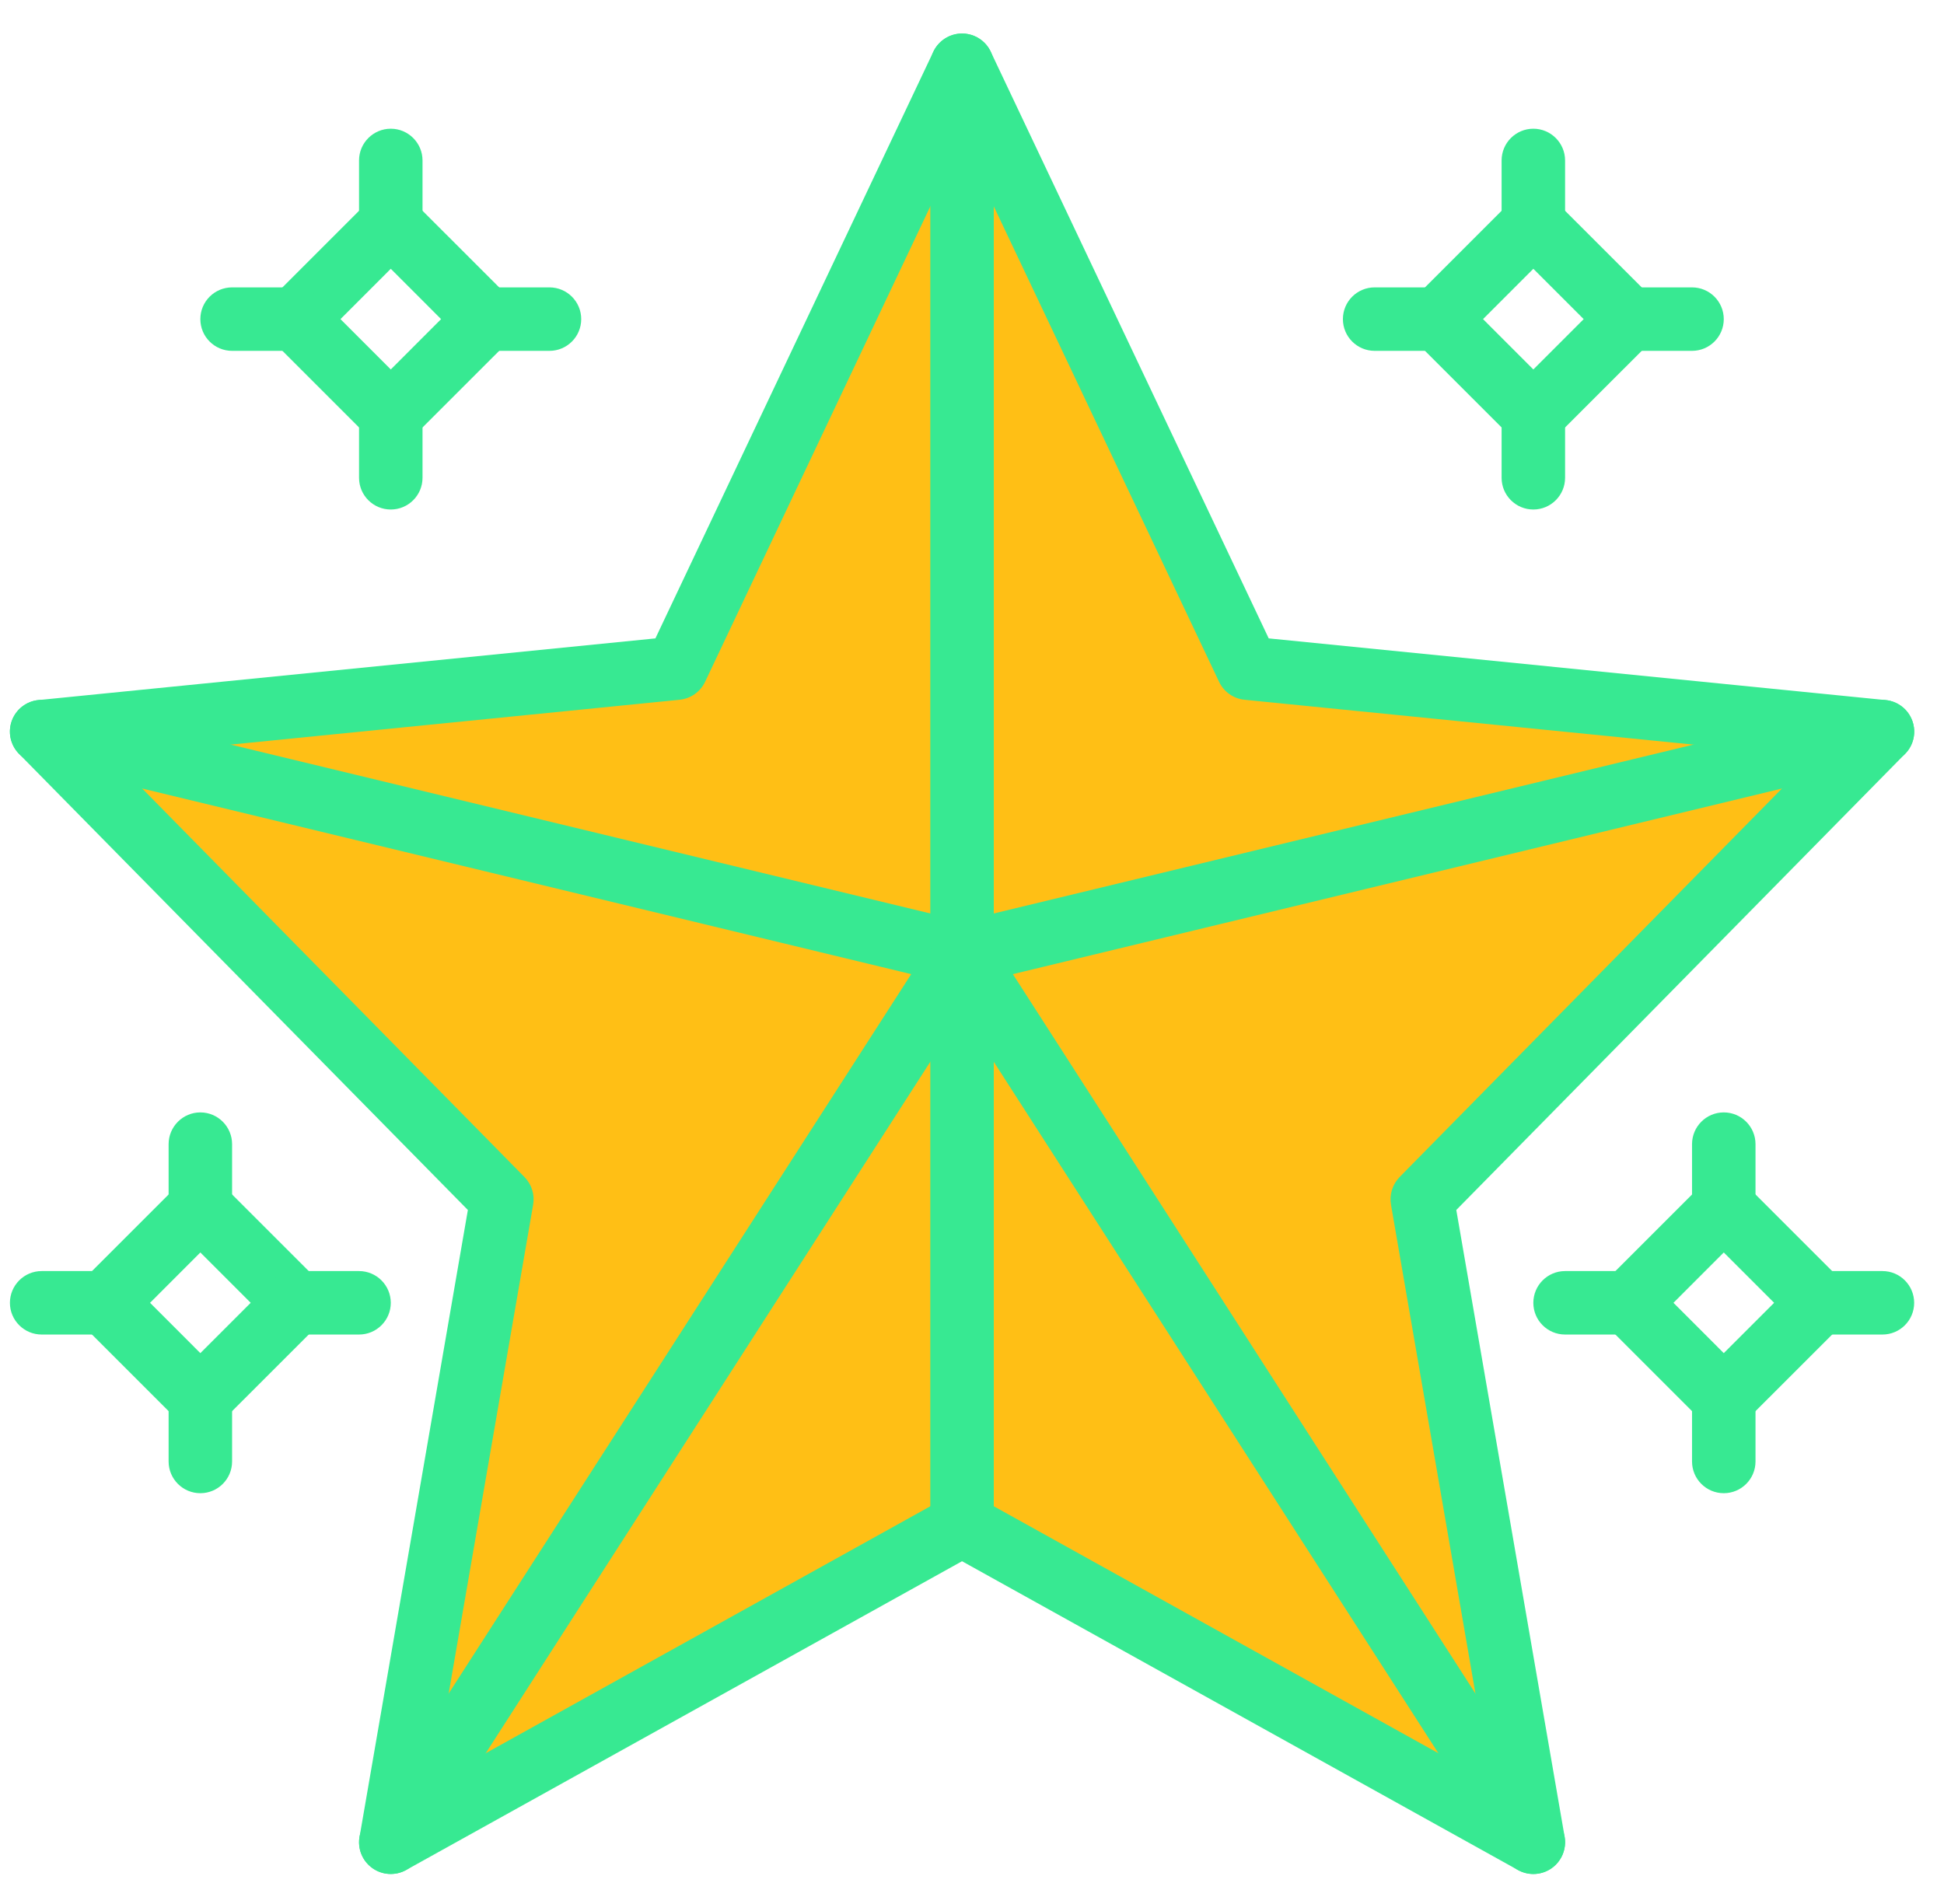 <?xml version="1.0" encoding="UTF-8"?>
<svg xmlns="http://www.w3.org/2000/svg" width="49" height="48" viewBox="0 0 49 48" fill="none">
  <g clip-path="url(#clip0_8624_817)">
    <path d="M24.249 1.646L31.449 16.845L47.449 18.445L35.849 30.236L38.649 46.444L24.249 38.444L9.85 46.444L12.65 30.236L1.05 18.445L17.049 16.845L24.249 1.646Z" fill="#FFBF15"></path>
    <path d="M38.649 47.244C38.515 47.244 38.382 47.21 38.26 47.143L24.249 39.359L10.238 47.143C9.969 47.293 9.639 47.275 9.387 47.096C9.136 46.917 9.01 46.611 9.063 46.307L11.793 30.504L0.48 19.005C0.264 18.786 0.193 18.462 0.297 18.173C0.402 17.883 0.664 17.679 0.97 17.649L16.52 16.094L23.526 1.303C23.659 1.024 23.941 0.845 24.249 0.845C24.558 0.845 24.84 1.024 24.972 1.303L31.979 16.094L47.528 17.649C47.835 17.68 48.096 17.883 48.201 18.173C48.306 18.462 48.235 18.786 48.019 19.005L36.707 30.504L39.438 46.307C39.49 46.61 39.363 46.917 39.113 47.096C38.974 47.194 38.812 47.244 38.649 47.244ZM24.249 37.644C24.383 37.644 24.517 37.678 24.638 37.745L37.576 44.933L35.061 30.371C35.017 30.117 35.099 29.858 35.278 29.674L45.707 19.074L31.37 17.641C31.09 17.613 30.847 17.441 30.727 17.187L24.249 3.514L17.773 17.187C17.653 17.441 17.409 17.613 17.13 17.641L2.792 19.074L13.22 29.674C13.401 29.857 13.482 30.117 13.438 30.371L10.922 44.933L23.861 37.745C23.982 37.678 24.116 37.644 24.249 37.644Z" fill="#37E992"></path>
    <path d="M24.249 39.244C23.808 39.244 23.449 38.886 23.449 38.444V1.645C23.449 1.204 23.808 0.845 24.249 0.845C24.691 0.845 25.049 1.204 25.049 1.645V38.444C25.049 38.886 24.691 39.244 24.249 39.244Z" fill="#37E992"></path>
    <path d="M9.849 47.243C9.701 47.243 9.551 47.203 9.417 47.116C9.045 46.877 8.938 46.383 9.177 46.011L23.576 23.612C23.815 23.24 24.31 23.131 24.682 23.371C25.054 23.61 25.161 24.105 24.922 24.476L10.523 46.875C10.37 47.114 10.112 47.243 9.849 47.243Z" fill="#37E992"></path>
    <path d="M24.25 24.844C24.188 24.844 24.125 24.837 24.062 24.822L0.863 19.222C0.433 19.118 0.169 18.686 0.272 18.257C0.376 17.827 0.808 17.562 1.238 17.667L24.437 23.267C24.867 23.371 25.131 23.803 25.028 24.232C24.939 24.599 24.611 24.844 24.25 24.844Z" fill="#37E992"></path>
    <path d="M38.65 47.244C38.386 47.244 38.129 47.114 37.976 46.876L23.576 24.477C23.337 24.106 23.445 23.611 23.816 23.372C24.188 23.134 24.683 23.241 24.922 23.613L39.322 46.012C39.561 46.383 39.453 46.878 39.082 47.117C38.948 47.203 38.797 47.244 38.65 47.244Z" fill="#37E992"></path>
    <path d="M24.249 24.844C23.889 24.844 23.56 24.599 23.473 24.232C23.369 23.803 23.633 23.371 24.063 23.267L47.262 17.667C47.692 17.563 48.124 17.827 48.227 18.257C48.331 18.686 48.067 19.118 47.637 19.222L24.438 24.822C24.374 24.837 24.311 24.844 24.249 24.844Z" fill="#37E992"></path>
    <path d="M9.85 11.576L6.319 8.045L9.85 4.514L13.382 8.045L9.85 11.576ZM8.582 8.045L9.85 9.314L11.118 8.045L9.85 6.776L8.582 8.045Z" fill="#37E992"></path>
    <path d="M9.85 6.445C9.408 6.445 9.05 6.086 9.05 5.645V4.045C9.05 3.604 9.408 3.245 9.85 3.245C10.291 3.245 10.65 3.604 10.65 4.045V5.645C10.65 6.086 10.291 6.445 9.85 6.445Z" fill="#37E992"></path>
    <path d="M13.85 8.845H12.25C11.808 8.845 11.45 8.487 11.45 8.045C11.45 7.603 11.808 7.245 12.25 7.245H13.85C14.291 7.245 14.65 7.603 14.65 8.045C14.65 8.487 14.291 8.845 13.85 8.845Z" fill="#37E992"></path>
    <path d="M9.85 12.845C9.408 12.845 9.05 12.487 9.05 12.045V10.445C9.05 10.004 9.408 9.645 9.85 9.645C10.291 9.645 10.65 10.004 10.65 10.445V12.045C10.65 12.487 10.291 12.845 9.85 12.845Z" fill="#37E992"></path>
    <path d="M7.45 8.845H5.85C5.408 8.845 5.05 8.487 5.05 8.045C5.05 7.603 5.408 7.245 5.85 7.245H7.45C7.891 7.245 8.25 7.603 8.25 8.045C8.25 8.487 7.891 8.845 7.45 8.845Z" fill="#37E992"></path>
    <path d="M5.05 36.375L1.519 32.844L5.05 29.313L8.582 32.844L5.05 36.375ZM3.782 32.844L5.05 34.113L6.319 32.844L5.05 31.575L3.782 32.844Z" fill="#37E992"></path>
    <path d="M5.05 31.245C4.609 31.245 4.25 30.886 4.25 30.445V28.845C4.25 28.403 4.609 28.044 5.05 28.044C5.491 28.044 5.85 28.403 5.85 28.845V30.445C5.85 30.886 5.491 31.245 5.05 31.245Z" fill="#37E992"></path>
    <path d="M9.05 33.644H7.45C7.008 33.644 6.65 33.286 6.65 32.845C6.65 32.403 7.008 32.044 7.45 32.044H9.05C9.491 32.044 9.85 32.403 9.85 32.845C9.85 33.286 9.491 33.644 9.05 33.644Z" fill="#37E992"></path>
    <path d="M5.05 37.644C4.609 37.644 4.25 37.286 4.25 36.844V35.244C4.25 34.803 4.609 34.444 5.05 34.444C5.491 34.444 5.85 34.803 5.85 35.244V36.844C5.85 37.286 5.491 37.644 5.05 37.644Z" fill="#37E992"></path>
    <path d="M2.65 33.644H1.05C0.609 33.644 0.25 33.286 0.25 32.845C0.25 32.403 0.609 32.044 1.05 32.044H2.65C3.092 32.044 3.45 32.403 3.45 32.845C3.45 33.286 3.092 33.644 2.65 33.644Z" fill="#37E992"></path>
    <path d="M43.449 36.375L39.918 32.844L43.449 29.313L46.981 32.844L43.449 36.375ZM42.181 32.844L43.449 34.113L44.718 32.844L43.449 31.575L42.181 32.844Z" fill="#37E992"></path>
    <path d="M43.449 31.245C43.007 31.245 42.649 30.886 42.649 30.445V28.845C42.649 28.403 43.007 28.044 43.449 28.044C43.89 28.044 44.249 28.403 44.249 28.845V30.445C44.249 30.886 43.89 31.245 43.449 31.245Z" fill="#37E992"></path>
    <path d="M47.449 33.644H45.849C45.407 33.644 45.048 33.286 45.048 32.845C45.048 32.403 45.407 32.044 45.849 32.044H47.449C47.89 32.044 48.248 32.403 48.248 32.845C48.248 33.286 47.89 33.644 47.449 33.644Z" fill="#37E992"></path>
    <path d="M43.449 37.644C43.007 37.644 42.649 37.286 42.649 36.844V35.244C42.649 34.803 43.007 34.444 43.449 34.444C43.89 34.444 44.249 34.803 44.249 35.244V36.844C44.249 37.286 43.89 37.644 43.449 37.644Z" fill="#37E992"></path>
    <path d="M41.049 33.644H39.449C39.007 33.644 38.649 33.286 38.649 32.845C38.649 32.403 39.007 32.044 39.449 32.044H41.049C41.49 32.044 41.849 32.403 41.849 32.845C41.849 33.286 41.49 33.644 41.049 33.644Z" fill="#37E992"></path>
    <path d="M38.649 11.576L35.118 8.045L38.649 4.514L42.181 8.045L38.649 11.576ZM37.381 8.045L38.649 9.314L39.918 8.045L38.649 6.776L37.381 8.045Z" fill="#37E992"></path>
    <path d="M38.649 6.445C38.207 6.445 37.849 6.086 37.849 5.645V4.045C37.849 3.604 38.207 3.245 38.649 3.245C39.09 3.245 39.449 3.604 39.449 4.045V5.645C39.449 6.086 39.09 6.445 38.649 6.445Z" fill="#37E992"></path>
    <path d="M42.649 8.845H41.049C40.607 8.845 40.249 8.487 40.249 8.045C40.249 7.603 40.607 7.245 41.049 7.245H42.649C43.09 7.245 43.449 7.603 43.449 8.045C43.449 8.487 43.09 8.845 42.649 8.845Z" fill="#37E992"></path>
    <path d="M38.649 12.845C38.207 12.845 37.849 12.487 37.849 12.045V10.445C37.849 10.004 38.207 9.645 38.649 9.645C39.09 9.645 39.449 10.004 39.449 10.445V12.045C39.449 12.487 39.09 12.845 38.649 12.845Z" fill="#37E992"></path>
    <path d="M36.249 8.845H34.649C34.207 8.845 33.849 8.487 33.849 8.045C33.849 7.603 34.207 7.245 34.649 7.245H36.249C36.69 7.245 37.049 7.603 37.049 8.045C37.049 8.487 36.69 8.845 36.249 8.845Z" fill="#37E992"></path>
  </g>
  <defs>
    <clipPath id="clip0_8624_817">
      <rect width="48" height="48" fill="white" transform="translate(0.25)"></rect>
    </clipPath>
  </defs>
</svg>
